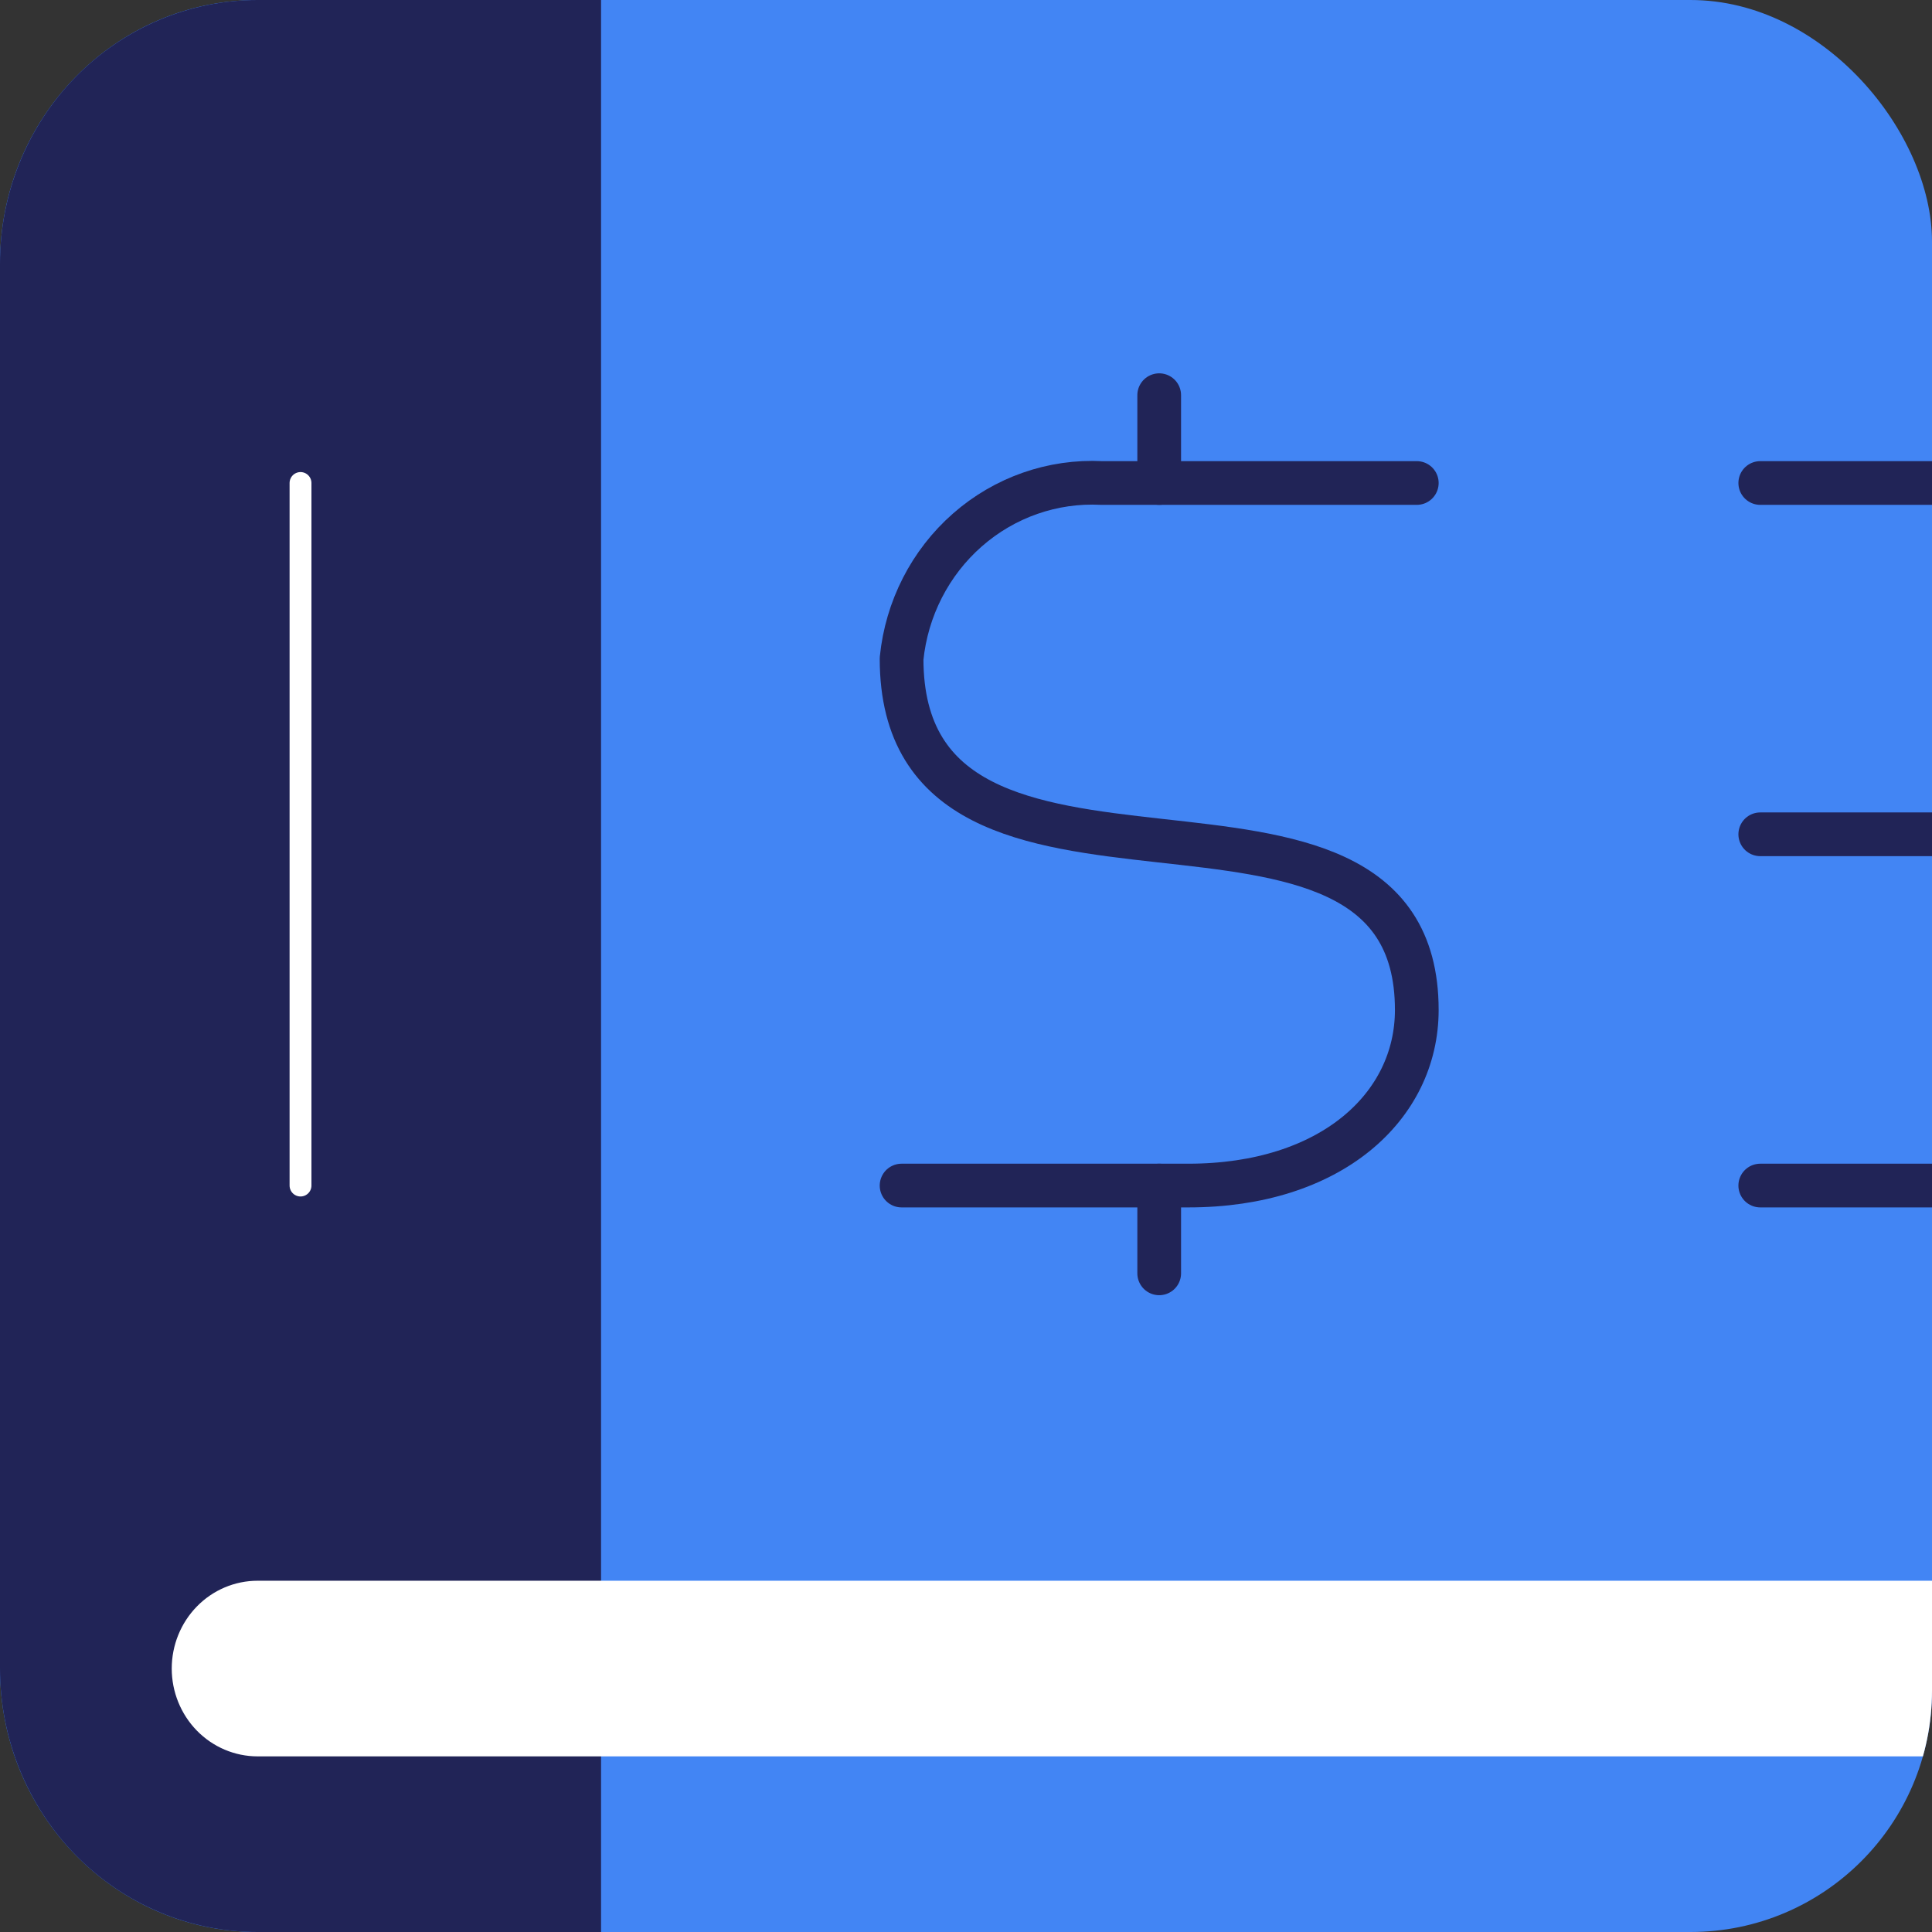 <svg width="64" height="64" viewBox="0 0 64 64" fill="none" xmlns="http://www.w3.org/2000/svg">
<rect x="0" y="0" width="64" height="64" fill="#333333" stroke="none"/>
<g clip-path="url(#clip0_210_28146)">
<g clip-path="url(#clip1_210_28146)">
<path d="M93.867 0H8.533C3.821 0 0 3.907 0 8.727V55.273C0 60.093 3.821 64 8.533 64H93.867C98.579 64 102.4 60.093 102.4 55.273V8.727C102.4 3.907 98.579 0 93.867 0Z" fill="#4285F4"/>
<path d="M8.533 0H19.911V64H8.533C6.27 64 4.1 63.081 2.499 61.444C0.899 59.807 0 57.587 0 55.273L0 8.727C0 6.413 0.899 4.193 2.499 2.556C4.1 0.919 6.27 0 8.533 0V0Z" fill="#212457"/>
<path d="M58.311 16H89.6" stroke="#212457" stroke-width="1.448" stroke-linecap="round" stroke-linejoin="round"/>
<path d="M58.311 27.637H78.222" stroke="#212457" stroke-width="1.448" stroke-linecap="round" stroke-linejoin="round"/>
<path d="M58.311 39.273H72.533" stroke="#212457" stroke-width="1.448" stroke-linecap="round" stroke-linejoin="round"/>
<path d="M46.933 16H36.494C34.871 15.917 33.278 16.474 32.045 17.557C30.812 18.639 30.032 20.165 29.866 21.818C29.866 31.826 46.933 24 46.933 33.455C46.933 36.655 44.089 39.273 39.367 39.273H29.866" stroke="#212457" stroke-width="1.448" stroke-linecap="round" stroke-linejoin="round"/>
<path d="M38.4 42.181V39.273" stroke="#212457" stroke-width="1.448" stroke-linecap="round" stroke-linejoin="round"/>
<path d="M38.4 16V13.091" stroke="#212457" stroke-width="1.448" stroke-linecap="round" stroke-linejoin="round"/>
<path d="M9.955 16V39.273" stroke="white" stroke-width="0.724" stroke-linecap="round" stroke-linejoin="round"/>
<path d="M5.689 55.273C5.689 56.044 5.989 56.784 6.522 57.33C7.055 57.875 7.779 58.182 8.533 58.182H101.888C102.219 57.249 102.392 56.265 102.4 55.273V52.364H8.533C7.779 52.364 7.055 52.67 6.522 53.216C5.989 53.761 5.689 54.501 5.689 55.273Z" fill="white"/>
</g>
</g>
<defs>
<clipPath id="clip0_210_28146">
<rect width="64" height="64" rx="8" fill="white"/>
</clipPath>
<clipPath id="clip1_210_28146">
<rect width="102.4" height="64" fill="white"/>
</clipPath>
</defs>
</svg>
